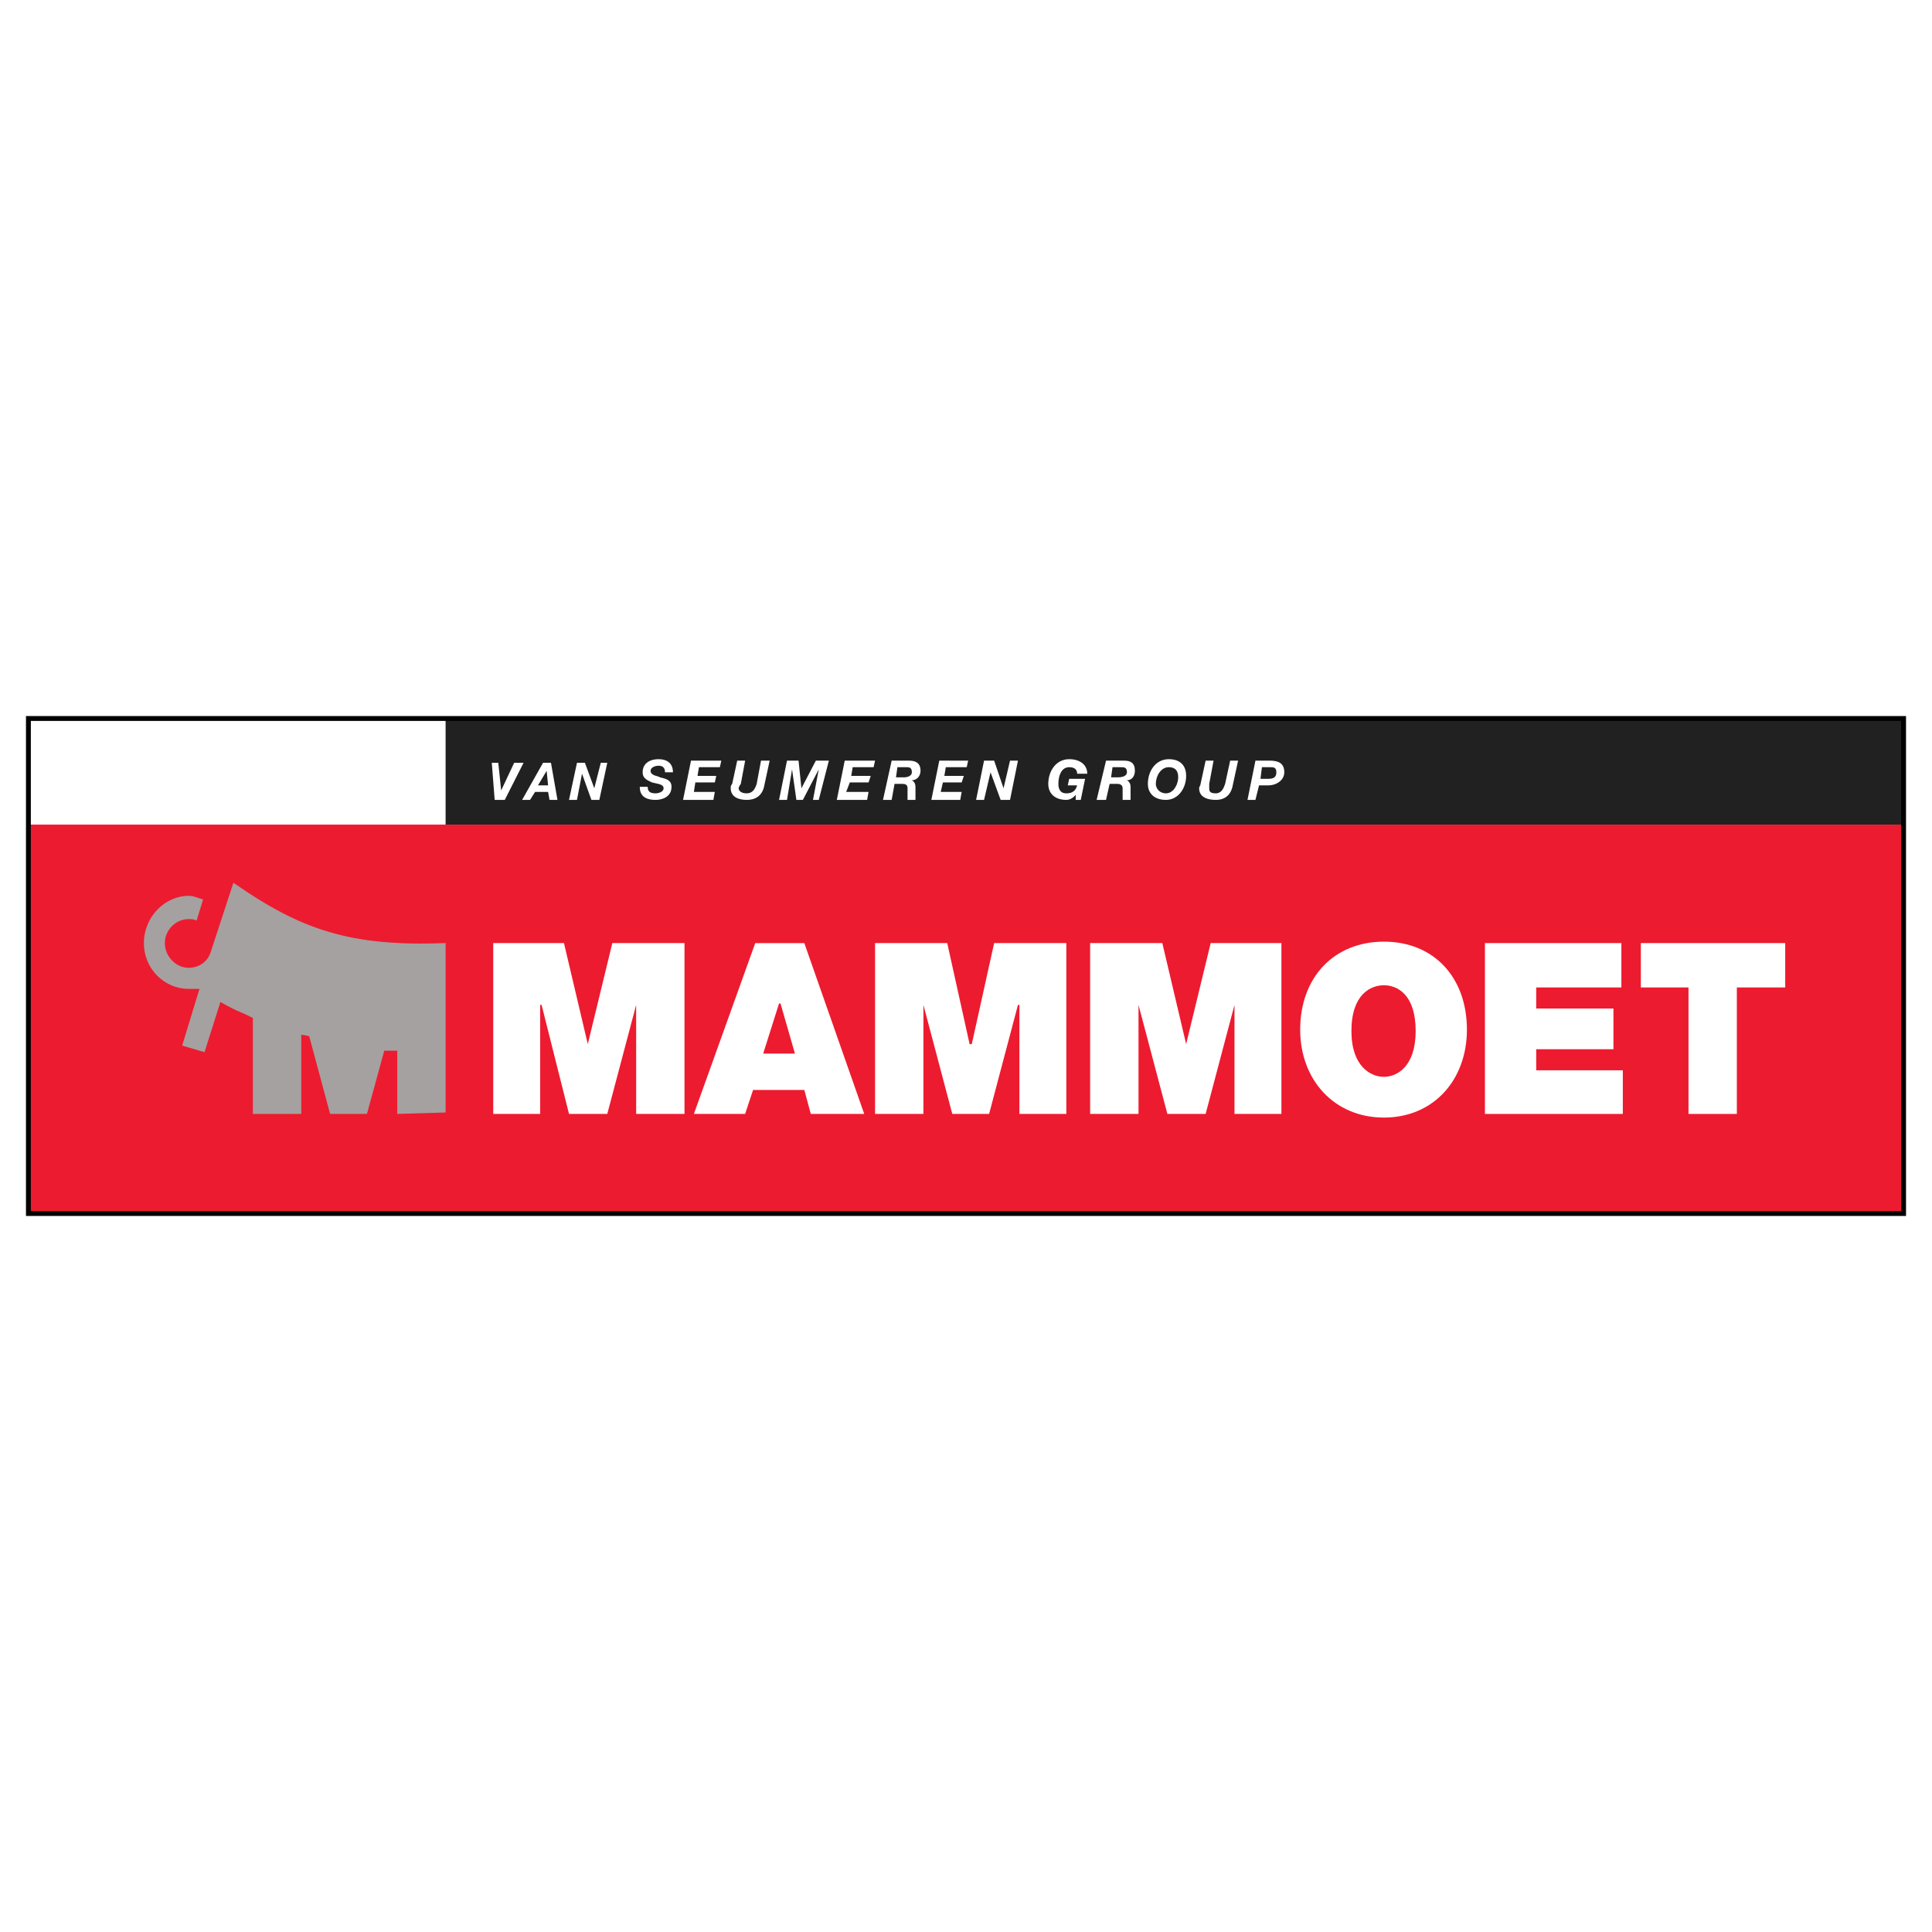 <?xml version="1.0" encoding="utf-8"?>
<!-- Generator: Adobe Illustrator 13.0.0, SVG Export Plug-In . SVG Version: 6.00 Build 14948)  -->
<!DOCTYPE svg PUBLIC "-//W3C//DTD SVG 1.0//EN" "http://www.w3.org/TR/2001/REC-SVG-20010904/DTD/svg10.dtd">
<svg version="1.0" id="Layer_1" xmlns="http://www.w3.org/2000/svg" xmlns:xlink="http://www.w3.org/1999/xlink" x="0px" y="0px"
	 width="192.756px" height="192.756px" viewBox="0 0 192.756 192.756" enable-background="new 0 0 192.756 192.756"
	 xml:space="preserve">
<g>
	<polygon fill-rule="evenodd" clip-rule="evenodd" fill="#FFFFFF" points="0,0 192.756,0 192.756,192.756 0,192.756 0,0 	"/>
	<polygon fill-rule="evenodd" clip-rule="evenodd" fill="#ED1B2F" points="2.834,121.074 2.834,82.271 189.921,82.271 
		189.921,121.074 2.834,121.074 	"/>
	<polygon fill-rule="evenodd" clip-rule="evenodd" fill="#222121" points="44.458,82.271 44.458,71.683 189.921,71.683 
		189.921,82.271 44.458,82.271 	"/>
	<path fill-rule="evenodd" clip-rule="evenodd" fill="#A5A1A0" d="M20.262,89.742c-0.504-0.145-0.936-0.363-1.44-0.363
		c-2.376,0-4.465,2.104-4.465,4.714s2.088,4.569,4.465,4.569c0.504,0,0.792,0,1.08,0l-1.728,5.658l2.232,0.652l1.584-5.004
		c1.944,1.088,1.656,0.797,3.241,1.596v9.572h4.825v-7.904c0.144,0,0.792,0.145,0.792,0.145l2.088,7.76h3.672l1.729-6.309
		c0.648,0,0.936,0,1.296,0v6.309l4.825-0.145V94.093c-9.505,0.363-14.402-1.306-21.171-6.02l-2.232,6.818
		c-0.288,1.015-1.152,1.668-2.232,1.668c-1.296,0-2.376-1.16-2.376-2.466s1.08-2.394,2.376-2.394c0.288,0,0.504,0,0.792,0.146
		L20.262,89.742L20.262,89.742z"/>
	<polygon fill-rule="evenodd" clip-rule="evenodd" fill="#FFFFFF" points="49.21,94.093 56.268,94.093 58.644,104.174 
		61.092,94.093 68.293,94.093 68.293,111.137 63.469,111.137 63.469,100.258 60.588,111.137 56.771,111.137 54.035,100.258 
		53.891,100.258 53.891,111.137 49.21,111.137 49.21,94.093 	"/>
	<path fill-rule="evenodd" clip-rule="evenodd" fill="#FFFFFF" d="M76.143,105.117l1.584-5.004h0.144l1.44,5.004H76.143
		L76.143,105.117z M69.229,111.137h5.113l0.792-2.393h5.113l0.648,2.393h5.329l-5.977-17.043h-4.897L69.229,111.137L69.229,111.137z
		"/>
	<polygon fill-rule="evenodd" clip-rule="evenodd" fill="#FFFFFF" points="87.305,94.093 94.506,94.093 96.738,104.174 
		96.954,104.174 99.187,94.093 106.388,94.093 106.388,111.137 101.707,111.137 101.707,100.258 101.562,100.258 98.683,111.137 
		95.01,111.137 92.129,100.258 92.129,111.137 87.305,111.137 87.305,94.093 	"/>
	<polygon fill-rule="evenodd" clip-rule="evenodd" fill="#FFFFFF" points="108.764,94.093 115.965,94.093 118.342,104.174 
		120.79,94.093 127.847,94.093 127.847,111.137 123.166,111.137 123.166,100.258 120.286,111.137 116.47,111.137 113.589,100.258 
		113.589,111.137 108.764,111.137 108.764,94.093 	"/>
	<path fill-rule="evenodd" clip-rule="evenodd" fill="#FFFFFF" d="M134.832,102.869c0-3.699,1.944-4.57,3.241-4.57
		c1.296,0,3.168,0.871,3.168,4.57c0,3.553-1.872,4.568-3.168,4.568C136.776,107.438,134.832,106.422,134.832,102.869
		L134.832,102.869z M129.72,102.725c0,5.004,3.384,8.775,8.354,8.775c4.969,0,8.281-3.771,8.281-8.775
		c0-5.223-3.312-8.776-8.281-8.776C133.104,93.948,129.72,97.502,129.72,102.725L129.72,102.725z"/>
	<polygon fill-rule="evenodd" clip-rule="evenodd" fill="#FFFFFF" points="148.154,94.093 161.765,94.093 161.765,98.518 
		153.268,98.518 153.268,100.621 160.973,100.621 160.973,104.682 153.268,104.682 153.268,106.785 161.909,106.785 
		161.909,111.137 148.154,111.137 148.154,94.093 	"/>
	<polygon fill-rule="evenodd" clip-rule="evenodd" fill="#FFFFFF" points="168.462,98.518 163.709,98.518 163.709,94.093 
		178.111,94.093 178.111,98.518 173.286,98.518 173.286,111.137 168.462,111.137 168.462,98.518 	"/>
	<polygon fill-rule="evenodd" clip-rule="evenodd" fill="#FFFFFF" points="50.362,79.805 49.354,79.805 49.066,76.106 
		49.714,76.106 50.002,78.863 51.299,76.106 52.235,76.106 50.362,79.805 	"/>
	<path fill-rule="evenodd" clip-rule="evenodd" fill="#FFFFFF" d="M54.539,76.904L54.539,76.904l0.144,1.451h-1.008L54.539,76.904
		L54.539,76.904z M52.091,79.805h0.792l0.504-0.797h1.296l0.144,0.797h0.792l-0.648-3.699h-0.792L52.091,79.805L52.091,79.805z"/>
	<polygon fill-rule="evenodd" clip-rule="evenodd" fill="#FFFFFF" points="57.564,76.106 58.356,76.106 59.292,78.645 59.94,76.106 
		60.588,76.106 59.796,79.805 59.004,79.805 58.068,77.194 57.564,79.805 56.771,79.805 57.564,76.106 	"/>
	<path fill-rule="evenodd" clip-rule="evenodd" fill="#FFFFFF" d="M64.621,78.5c0,0.508,0.288,0.652,0.792,0.652
		c0.288,0,0.792-0.145,0.792-0.507c0-0.435-0.648-0.435-1.152-0.58c-0.432-0.218-0.936-0.363-0.936-1.016
		c0-0.943,0.792-1.306,1.584-1.306s1.44,0.363,1.44,1.306h-0.792c0-0.507-0.288-0.652-0.648-0.652c-0.288,0-0.792,0.145-0.792,0.507
		c0,0.508,0.792,0.508,0.936,0.653c0.648,0.145,1.152,0.29,1.152,0.943c0,1.016-0.936,1.305-1.584,1.305
		c-1.152,0-1.584-0.507-1.584-1.305H64.621L64.621,78.5z"/>
	<polygon fill-rule="evenodd" clip-rule="evenodd" fill="#FFFFFF" points="68.941,75.889 71.966,75.889 71.822,76.542 
		69.734,76.542 69.59,77.412 71.462,77.412 71.318,78.065 69.374,78.065 69.229,79.008 71.318,79.008 71.174,79.805 68.149,79.805 
		68.941,75.889 	"/>
	<path fill-rule="evenodd" clip-rule="evenodd" fill="#FFFFFF" d="M76.287,78.21c-0.144,0.942-0.648,1.595-1.8,1.595
		c-0.792,0-1.584-0.29-1.584-1.16c0-0.145,0-0.29,0.145-0.435l0.504-2.321h0.792L73.91,78.21c0,0-0.216,0.29-0.216,0.435
		c0,0.218,0.216,0.507,0.792,0.507c0.648,0,0.864-0.507,1.008-0.942l0.432-2.321h0.864L76.287,78.21L76.287,78.21z"/>
	<polygon fill-rule="evenodd" clip-rule="evenodd" fill="#FFFFFF" points="78.519,75.889 79.671,75.889 79.959,78.645 
		81.399,75.889 82.696,75.889 81.688,79.805 81.111,79.805 81.688,76.759 80.104,79.805 79.455,79.805 79.023,76.759 78.519,79.805 
		77.727,79.805 78.519,75.889 	"/>
	<polygon fill-rule="evenodd" clip-rule="evenodd" fill="#FFFFFF" points="84.28,75.889 87.305,75.889 87.161,76.542 85.072,76.542 
		84.928,77.412 86.873,77.412 86.656,78.065 84.784,78.065 84.424,79.008 86.656,79.008 86.512,79.805 83.488,79.805 84.28,75.889 	
		"/>
	<path fill-rule="evenodd" clip-rule="evenodd" fill="#FFFFFF" d="M89.537,76.542h0.864c0.288,0,0.576,0,0.576,0.507
		c0,0.363-0.432,0.508-0.792,0.508h-0.792L89.537,76.542L89.537,76.542z M88.097,79.805h0.864l0.288-1.595h0.792
		c0.36,0,0.504,0.145,0.504,0.435c0,0.363,0,0.507,0,0.871c0,0.145,0,0.145,0,0.29h0.792c0-0.145,0-0.29,0-0.507
		c0-0.29,0-0.435,0-0.653c0-0.29,0-0.58-0.36-0.798l0,0c0.504,0,0.864-0.435,0.864-0.943c0-0.798-0.504-1.015-1.152-1.015h-1.728
		L88.097,79.805L88.097,79.805z"/>
	<polygon fill-rule="evenodd" clip-rule="evenodd" fill="#FFFFFF" points="93.713,75.889 96.594,75.889 96.45,76.542 94.362,76.542 
		94.218,77.412 96.162,77.412 95.946,78.065 94.074,78.065 93.858,79.008 95.946,79.008 95.802,79.805 92.921,79.805 93.713,75.889 
			"/>
	<polygon fill-rule="evenodd" clip-rule="evenodd" fill="#FFFFFF" points="98.179,75.889 99.187,75.889 100.123,78.645 
		100.771,75.889 101.562,75.889 100.771,79.805 99.835,79.805 98.826,77.049 98.179,79.805 97.386,79.805 98.179,75.889 	"/>
	<path fill-rule="evenodd" clip-rule="evenodd" fill="#FFFFFF" d="M107.324,79.298L107.324,79.298
		c-0.288,0.362-0.648,0.507-0.937,0.507c-1.152,0-1.8-0.653-1.8-1.595c0-1.306,0.792-2.466,2.088-2.466c1.008,0,1.8,0.508,1.8,1.451
		h-1.008c0-0.435-0.288-0.652-0.792-0.652c-0.792,0-1.08,0.87-1.08,1.668c0,0.435,0.144,0.942,0.792,0.942s0.937-0.29,1.08-0.797
		h-0.937l0.145-0.653h1.584l-0.432,2.103h-0.504V79.298L107.324,79.298z"/>
	<path fill-rule="evenodd" clip-rule="evenodd" fill="#FFFFFF" d="M110.996,76.542h0.793c0.359,0,0.647,0,0.647,0.507
		c0,0.363-0.432,0.508-0.936,0.508h-0.648L110.996,76.542L110.996,76.542z M109.412,79.805h0.937l0.359-1.595h0.793
		c0.288,0,0.504,0.145,0.504,0.435c0,0.363,0,0.507,0,0.871c0,0.145,0,0.145,0,0.29h0.792c0-0.145,0-0.29,0-0.507
		c0-0.29,0-0.435,0-0.653c0-0.29,0-0.58-0.36-0.798l0,0c0.504,0,0.792-0.435,0.792-0.943c0-0.798-0.432-1.015-1.08-1.015h-1.8
		L109.412,79.805L109.412,79.805z"/>
	<path fill-rule="evenodd" clip-rule="evenodd" fill="#FFFFFF" d="M115.317,78.21c0-0.798,0.504-1.668,1.296-1.668
		c0.648,0,0.937,0.362,0.937,1.015s-0.433,1.595-1.225,1.595C115.677,79.152,115.317,78.645,115.317,78.21L115.317,78.21z
		 M114.524,78.21c0,0.942,0.648,1.595,1.801,1.595c1.225,0,2.017-1.16,2.017-2.393c0-1.015-0.576-1.668-1.729-1.668
		C115.317,75.744,114.524,76.904,114.524,78.21L114.524,78.21z"/>
	<path fill-rule="evenodd" clip-rule="evenodd" fill="#FFFFFF" d="M123.022,78.21c-0.145,0.942-0.648,1.595-1.729,1.595
		c-0.864,0-1.656-0.29-1.656-1.16c0-0.145,0.145-0.29,0.145-0.435l0.504-2.321h0.792l-0.433,2.321c0,0,0,0.29,0,0.435
		c0,0.218,0,0.507,0.648,0.507c0.576,0,0.792-0.507,0.937-0.942l0.504-2.321h0.792L123.022,78.21L123.022,78.21z"/>
	<path fill-rule="evenodd" clip-rule="evenodd" fill="#FFFFFF" d="M125.902,76.542h0.793c0.359,0,0.647,0,0.647,0.507
		c0,0.508-0.288,0.653-0.792,0.653h-0.792L125.902,76.542L125.902,76.542z M124.463,79.805h0.792l0.36-1.45h0.936
		c0.792,0,1.584-0.508,1.584-1.306c0-0.943-0.647-1.16-1.439-1.16h-1.44L124.463,79.805L124.463,79.805z"/>
	<polygon fill="none" stroke="#000000" stroke-width="0.484" stroke-miterlimit="2.613" points="2.834,121.074 2.834,71.683 
		189.921,71.683 189.921,121.074 2.834,121.074 	"/>
</g>
</svg>
